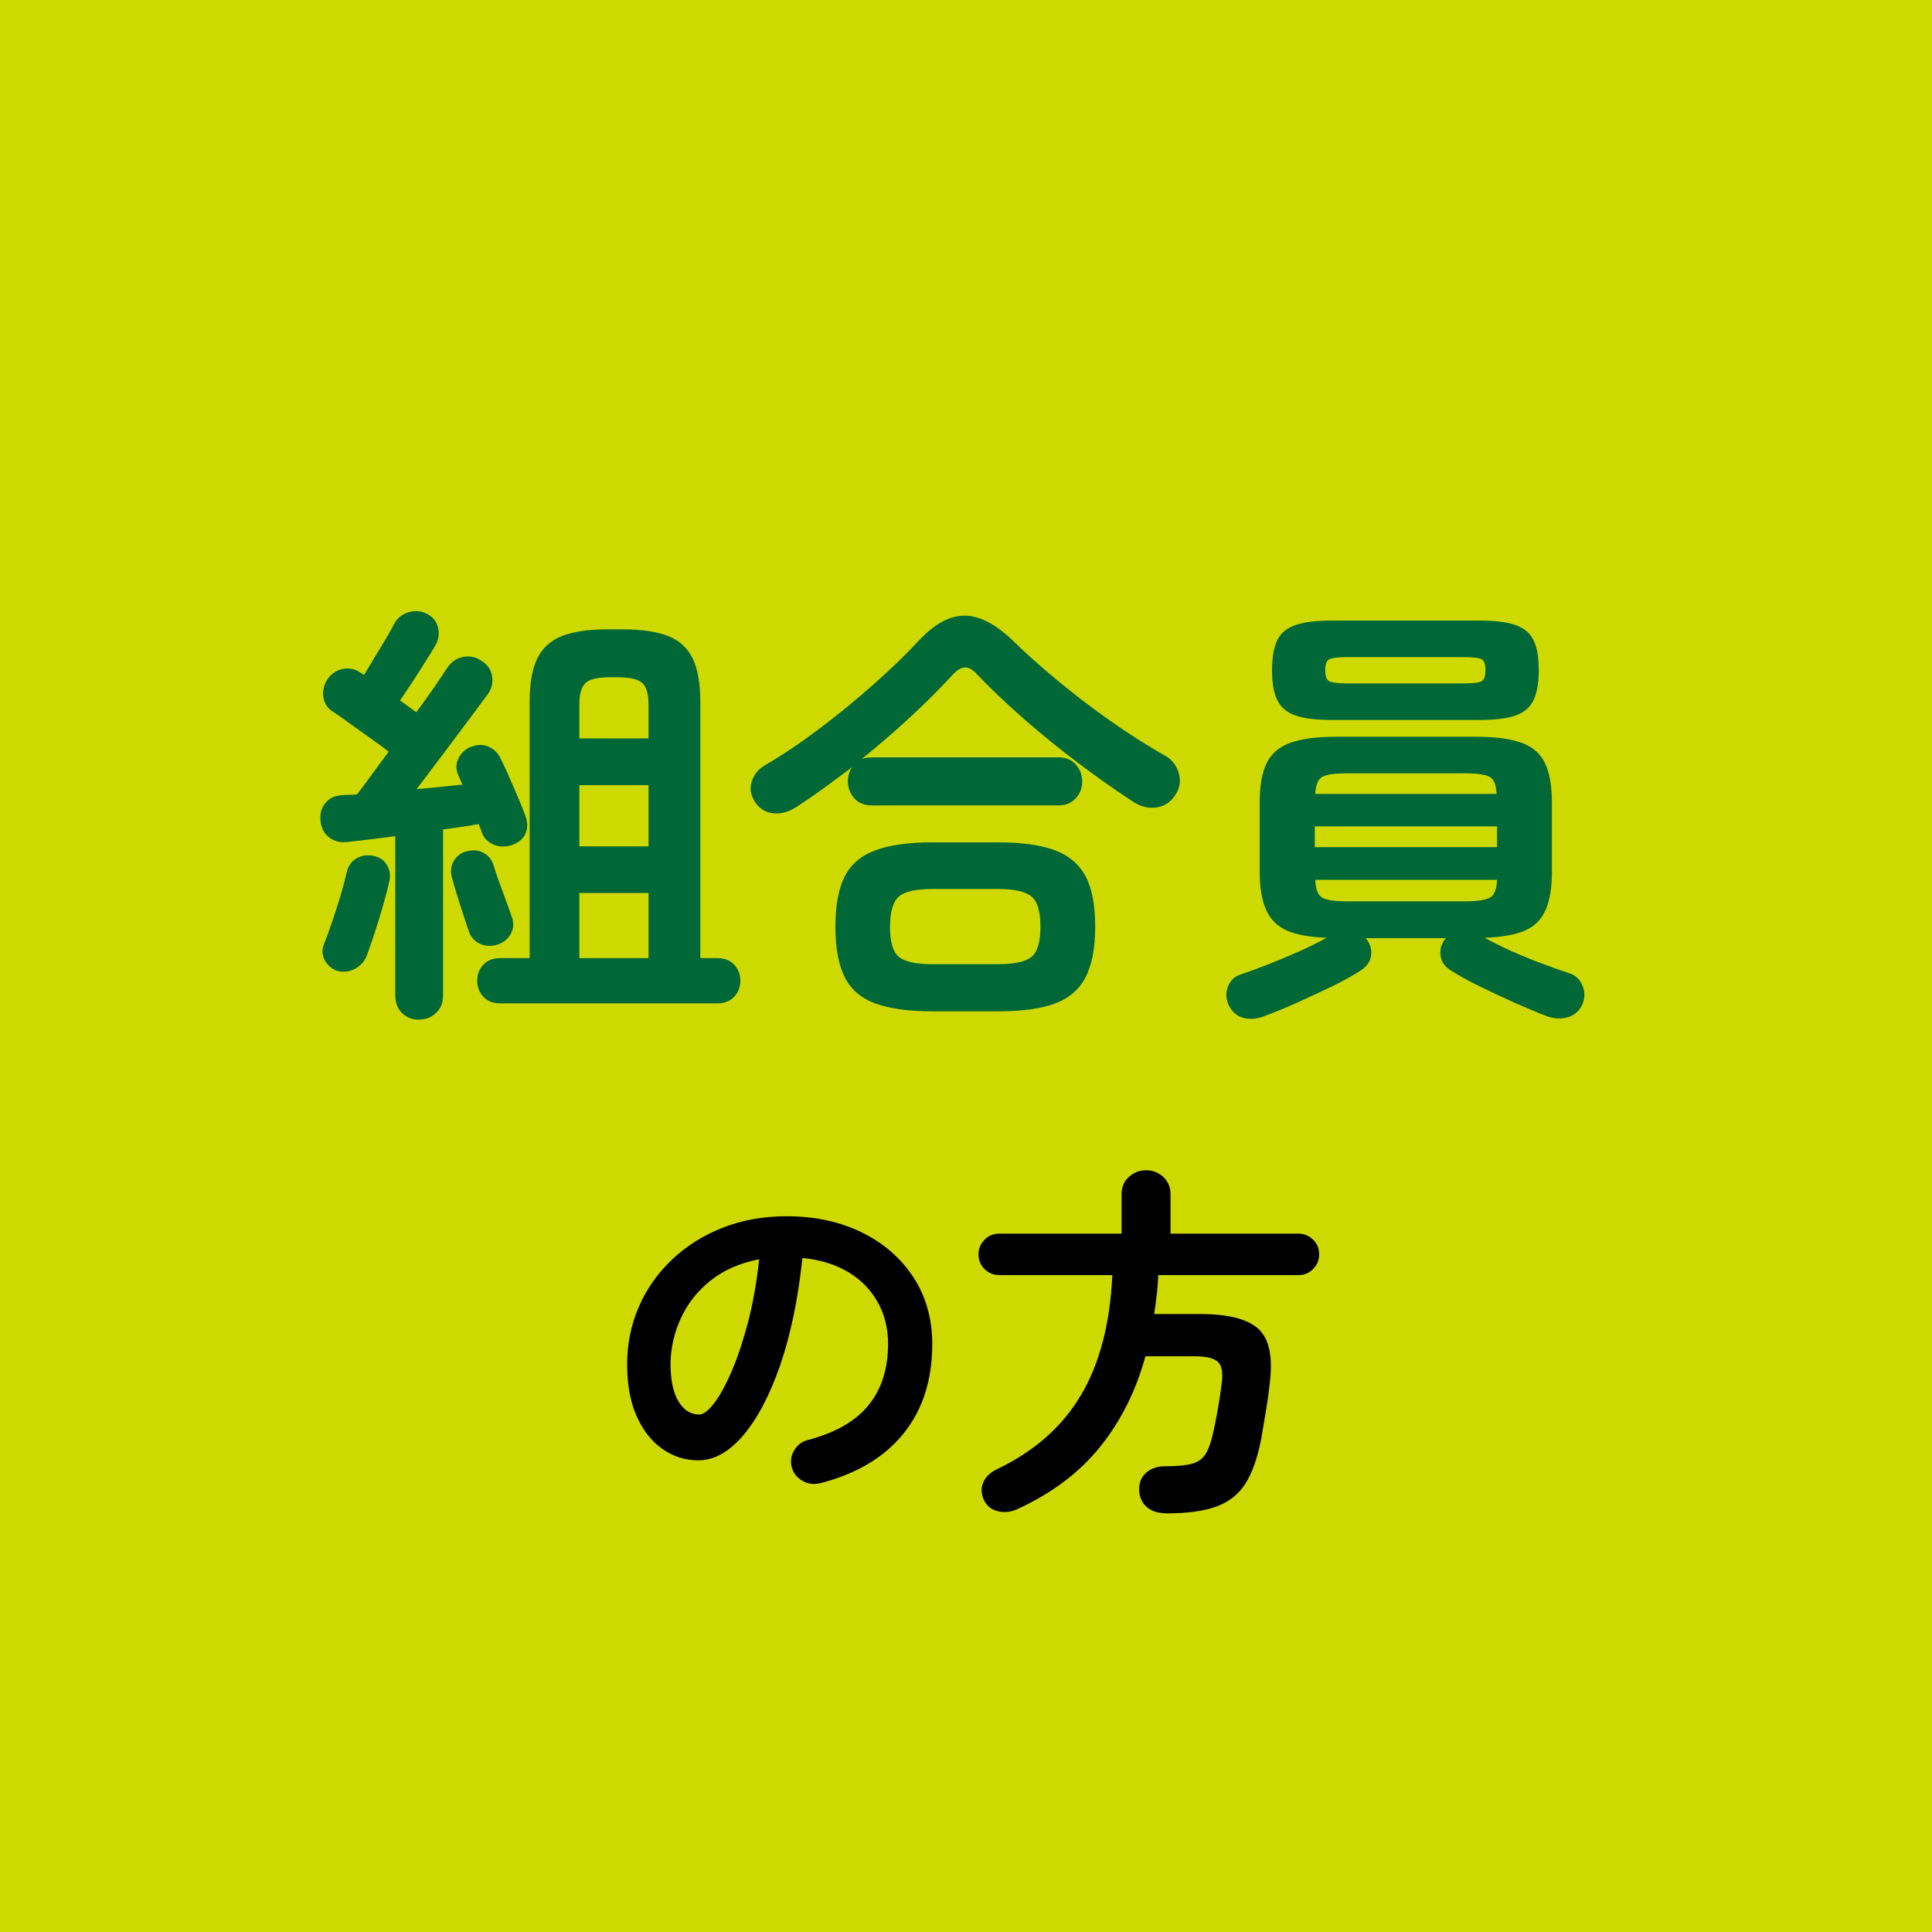 <?xml version="1.0" encoding="UTF-8"?>
<svg id="_レイヤー_2" data-name="レイヤー_2" xmlns="http://www.w3.org/2000/svg" width="150" height="150" viewBox="0 0 150 150">
  <defs>
    <style>
      .cls-1 {
        fill: #ced900;
      }

      .cls-2 {
        fill: #006837;
      }
    </style>
  </defs>
  <g id="_レイヤー_5" data-name="レイヤー_5">
    <g>
      <rect class="cls-1" x="0" width="150" height="150"/>
      <g>
        <path class="cls-2" d="M32.54,79.17c-.52,0-.96-.17-1.32-.51-.35-.34-.53-.8-.53-1.37v-12.37c-.73.09-1.41.18-2.05.26-.64.08-1.19.14-1.64.19-.57.07-1.05-.05-1.45-.36-.4-.31-.62-.75-.67-1.32-.05-.52.08-.97.39-1.35s.75-.58,1.32-.6c.16-.02.34-.03.53-.03s.39-.01.6-.03c.32-.41.69-.91,1.11-1.49.42-.58.87-1.19,1.35-1.83-.41-.32-.9-.68-1.47-1.08-.57-.4-1.11-.79-1.62-1.16-.51-.38-.92-.65-1.21-.84-.43-.27-.69-.65-.77-1.13s.02-.93.29-1.37c.29-.46.69-.73,1.2-.84s.97,0,1.4.29l.27.17c.23-.39.5-.84.82-1.37.32-.52.62-1.03.91-1.5.28-.48.48-.84.6-1.09.25-.46.63-.76,1.14-.91.51-.15,1-.1,1.45.15.43.23.71.58.82,1.06.11.48.05.93-.21,1.37-.18.32-.44.74-.77,1.26s-.67,1.06-1.03,1.61-.67,1.01-.94,1.4l1.26.92c.52-.71,1-1.37,1.42-1.98.42-.62.76-1.12,1.01-1.5.32-.46.73-.73,1.23-.82.5-.09.97.01,1.4.31.46.27.73.66.82,1.16.09.5-.01.97-.31,1.4-.39.52-.89,1.21-1.52,2.05-.63.84-1.29,1.73-2,2.67-.71.93-1.38,1.82-2.02,2.67.64-.04,1.26-.1,1.88-.17s1.17-.12,1.67-.17l-.34-.79c-.18-.43-.17-.86.05-1.28.22-.42.54-.71.97-.87.46-.18.89-.19,1.32-.02.42.17.75.48.97.94.16.3.36.73.62,1.32.25.58.5,1.16.75,1.74.25.58.43,1.04.55,1.38.18.48.19.92.03,1.33s-.5.72-1.02.92c-.5.18-.98.18-1.44,0-.46-.18-.77-.5-.96-.96-.02-.09-.06-.19-.1-.31-.05-.11-.09-.23-.14-.34-.36.07-.79.14-1.26.21s-.98.14-1.5.21v12.88c0,.57-.18,1.02-.55,1.37s-.81.51-1.33.51ZM26.18,75.38c-.43-.16-.76-.44-.97-.84s-.23-.81-.05-1.25c.18-.46.39-1.03.63-1.73s.46-1.4.67-2.1.36-1.31.48-1.81c.11-.46.37-.8.77-1.02s.84-.29,1.32-.17c.46.09.8.33,1.02.72.23.39.29.81.17,1.26-.11.52-.27,1.14-.48,1.86s-.42,1.42-.65,2.12c-.23.69-.43,1.29-.62,1.79-.18.46-.5.8-.94,1.02-.44.23-.89.27-1.35.14ZM38.65,73.33c-.5.16-.96.14-1.38-.05-.42-.19-.71-.52-.87-.97-.11-.34-.26-.78-.44-1.32-.18-.54-.35-1.07-.51-1.61-.16-.53-.29-.97-.38-1.32-.11-.46-.05-.88.19-1.26.24-.39.59-.63,1.04-.72.46-.11.87-.07,1.25.14s.63.52.77.96c.09.32.23.73.41,1.23.18.5.36,1,.55,1.5.18.5.33.91.44,1.23.18.46.17.89-.03,1.3s-.55.71-1.03.89ZM38.83,77.9c-.55,0-.98-.17-1.3-.51s-.48-.76-.48-1.26.16-.89.48-1.23.75-.51,1.3-.51h2.29v-19.89c0-1.41.19-2.53.58-3.35s1.03-1.41,1.91-1.76c.89-.35,2.07-.53,3.55-.53h1.16c1.5,0,2.69.18,3.57.53s1.51.94,1.9,1.76c.39.82.58,1.94.58,3.35v19.89h1.33c.55,0,.98.17,1.3.51.32.34.48.75.48,1.23s-.16.92-.48,1.26c-.32.34-.75.51-1.3.51h-16.88ZM44.98,57.33h5.37v-2.63c0-.84-.17-1.41-.5-1.69s-.97-.43-1.93-.43h-.51c-.96,0-1.6.14-1.93.43-.33.29-.5.85-.5,1.69v2.63ZM44.98,65.71h5.37v-4.75h-5.37v4.75ZM44.98,74.39h5.37v-5.06h-5.37v5.06Z"/>
        <path class="cls-2" d="M61.75,62.7c-.57.36-1.15.51-1.74.44-.59-.07-1.06-.36-1.4-.89s-.42-1.05-.24-1.59c.18-.54.52-.95,1.03-1.25,1.37-.8,2.78-1.75,4.24-2.85,1.46-1.1,2.85-2.25,4.19-3.43,1.33-1.18,2.48-2.29,3.43-3.31,1.23-1.34,2.43-2.02,3.61-2.02s2.43.65,3.78,1.95c.98.96,2.11,1.97,3.4,3.04,1.29,1.07,2.65,2.12,4.1,3.14,1.45,1.02,2.9,1.95,4.36,2.77.5.3.84.74,1.01,1.33.17.59.09,1.15-.26,1.67-.36.57-.85.9-1.47.99-.61.09-1.22-.06-1.81-.44-1.39-.91-2.83-1.92-4.31-3.04-1.48-1.12-2.89-2.27-4.24-3.45-1.34-1.18-2.53-2.31-3.55-3.38-.32-.36-.63-.55-.92-.56-.3-.01-.61.17-.96.53-.96,1.05-2.05,2.14-3.28,3.28-1.23,1.14-2.51,2.24-3.83,3.31.21-.09.47-.14.79-.14h14.49c.57,0,1.02.18,1.35.55.33.36.5.81.5,1.33s-.17.93-.5,1.3c-.33.36-.78.55-1.35.55h-14.49c-.57,0-1.02-.18-1.35-.55s-.5-.8-.5-1.3c0-.46.11-.83.34-1.13-.75.57-1.5,1.12-2.24,1.66s-1.46,1.03-2.17,1.49ZM72.38,78.52c-1.84,0-3.32-.21-4.42-.61-1.11-.41-1.9-1.09-2.38-2.05s-.72-2.25-.72-3.9.24-2.97.72-3.91,1.27-1.62,2.38-2.03c1.1-.41,2.58-.62,4.42-.62h5.09c1.87,0,3.35.21,4.44.62,1.09.41,1.88,1.09,2.38,2.03s.74,2.25.74,3.91-.25,2.94-.74,3.9-1.28,1.64-2.38,2.05c-1.09.41-2.57.61-4.44.61h-5.09ZM72.41,74.86h5.06c1.28,0,2.15-.19,2.61-.56s.7-1.16.7-2.34-.23-1.97-.7-2.36-1.34-.58-2.61-.58h-5.06c-1.28,0-2.15.19-2.61.58s-.7,1.17-.7,2.36.23,1.96.7,2.34,1.34.56,2.61.56Z"/>
        <path class="cls-2" d="M98.18,78.89c-.59.23-1.14.27-1.64.14-.5-.14-.88-.46-1.13-.96-.23-.5-.26-.99-.08-1.45.17-.47.48-.78.94-.94.62-.21,1.33-.47,2.15-.79.82-.32,1.63-.66,2.44-1.02s1.52-.72,2.14-1.06c-1.3-.05-2.32-.23-3.08-.56s-1.29-.87-1.62-1.61c-.33-.74-.5-1.73-.5-2.96v-5.36c0-1.32.18-2.35.55-3.09s.99-1.26,1.86-1.57c.88-.31,2.06-.46,3.54-.46h10.83c1.48,0,2.65.15,3.52.46.87.31,1.48.83,1.84,1.57s.55,1.77.55,3.09v5.36c0,1.25-.17,2.25-.5,2.99s-.87,1.27-1.62,1.59c-.75.32-1.79.5-3.11.55.62.34,1.32.69,2.1,1.04.79.35,1.58.68,2.38.97.8.3,1.5.55,2.12.75.48.16.81.48,1.01.97.19.49.19.97-.02,1.45-.23.5-.6.83-1.13.99-.52.16-1.08.12-1.67-.1-.71-.27-1.52-.62-2.44-1.02-.92-.41-1.83-.84-2.73-1.28-.9-.44-1.67-.87-2.31-1.28-.43-.3-.68-.67-.73-1.13-.06-.46.06-.88.36-1.26l.07-.07h-6.25l.07.07c.3.39.42.81.36,1.26-.06.46-.3.83-.74,1.13-.62.41-1.38.84-2.29,1.28-.91.44-1.83.87-2.75,1.28-.92.41-1.75.75-2.48,1.02ZM103.41,55.9c-1.18,0-2.12-.11-2.8-.34-.68-.23-1.16-.63-1.44-1.2s-.41-1.34-.41-2.32.14-1.78.41-2.34.75-.95,1.44-1.18c.68-.23,1.62-.34,2.8-.34h11.41c1.21,0,2.15.11,2.82.34.67.23,1.14.62,1.42,1.18s.41,1.34.41,2.34-.14,1.75-.41,2.32-.75.97-1.42,1.2c-.67.23-1.61.34-2.82.34h-11.41ZM102.08,65.77h14.15v-1.61h-14.15v1.61ZM102.11,61.64h14.08c-.02-.71-.2-1.15-.55-1.33-.34-.18-.98-.27-1.91-.27h-9.16c-.93,0-1.57.09-1.9.27-.33.18-.52.63-.56,1.33ZM104.57,69.98h9.16c.96,0,1.61-.1,1.95-.29.34-.19.52-.65.55-1.38h-14.11c.02.73.2,1.19.53,1.38.33.19.97.29,1.93.29ZM104.57,53.06h9.09c.73,0,1.19-.06,1.38-.17.19-.11.29-.4.29-.85s-.1-.74-.29-.85-.66-.17-1.38-.17h-9.09c-.71,0-1.16.06-1.37.17s-.31.4-.31.85.1.74.31.85c.21.11.66.17,1.37.17Z"/>
      </g>
      <g>
        <path d="M63.63,115.16c-.48.11-.93.05-1.35-.2-.42-.25-.69-.6-.81-1.06-.12-.46-.05-.9.2-1.31.25-.41.6-.68,1.06-.79,2.13-.56,3.7-1.46,4.71-2.71,1.01-1.25,1.51-2.83,1.51-4.75,0-1.21-.27-2.29-.81-3.25s-1.3-1.74-2.29-2.33-2.17-.96-3.55-1.09c-.34,3.22-.93,6.01-1.74,8.36-.82,2.35-1.78,4.16-2.88,5.44-1.1,1.28-2.26,1.91-3.47,1.91-1.02,0-1.95-.3-2.79-.89-.84-.59-1.51-1.45-2-2.56s-.73-2.45-.73-4,.3-3.08.91-4.47c.6-1.39,1.46-2.61,2.58-3.67,1.11-1.05,2.42-1.88,3.93-2.47s3.16-.89,4.96-.89c2.19,0,4.13.42,5.83,1.25,1.7.83,3.04,2,4.01,3.48s1.47,3.22,1.47,5.19c0,2.78-.74,5.1-2.23,6.95-1.49,1.85-3.66,3.14-6.52,3.87ZM54.25,109.83c.35,0,.74-.29,1.19-.88.45-.58.91-1.42,1.37-2.49.46-1.07.88-2.35,1.27-3.81.38-1.47.67-3.09.86-4.88-1.5.29-2.75.84-3.77,1.65-1.02.82-1.78,1.78-2.3,2.91-.52,1.12-.79,2.3-.81,3.52,0,1.3.21,2.29.62,2.96.41.67.94,1.01,1.57,1.01Z"/>
        <path d="M90.54,117.49c-.63,0-1.14-.16-1.51-.49-.38-.33-.57-.78-.59-1.35,0-.56.19-1,.56-1.32s.86-.49,1.45-.49c.9,0,1.59-.06,2.07-.19.48-.12.84-.38,1.08-.76.24-.38.45-.98.62-1.78.12-.52.23-1.12.35-1.8.12-.68.21-1.33.29-1.94.1-.82,0-1.38-.32-1.65-.31-.28-.91-.42-1.81-.42h-3.8c-.73,2.67-1.89,5-3.5,7.01s-3.76,3.63-6.49,4.88c-.48.21-.97.26-1.47.14-.5-.12-.86-.41-1.09-.89-.21-.48-.22-.94-.03-1.37.19-.43.56-.77,1.09-1.02,2.88-1.38,5.04-3.29,6.49-5.74s2.26-5.55,2.43-9.31h-8.78c-.44,0-.82-.16-1.14-.47-.32-.32-.47-.7-.47-1.14s.16-.82.47-1.14.7-.47,1.14-.47h9.5v-3.05c0-.56.19-1.01.56-1.35.37-.34.82-.52,1.34-.52s.96.17,1.34.52c.37.35.56.8.56,1.35v3.05h9.93c.44,0,.82.16,1.14.47s.47.7.47,1.14-.16.82-.47,1.14c-.32.32-.7.47-1.14.47h-10.88c-.02.52-.06,1.03-.12,1.52-.06.5-.12,1-.2,1.5h3.54c2.15,0,3.65.37,4.5,1.11.85.74,1.17,2.08.96,4.01-.08.77-.18,1.56-.32,2.37-.13.82-.26,1.55-.37,2.2-.29,1.5-.7,2.66-1.24,3.5-.54.83-1.29,1.42-2.27,1.77-.98.35-2.27.52-3.88.52Z"/>
      </g>
    </g>
  </g>
</svg>